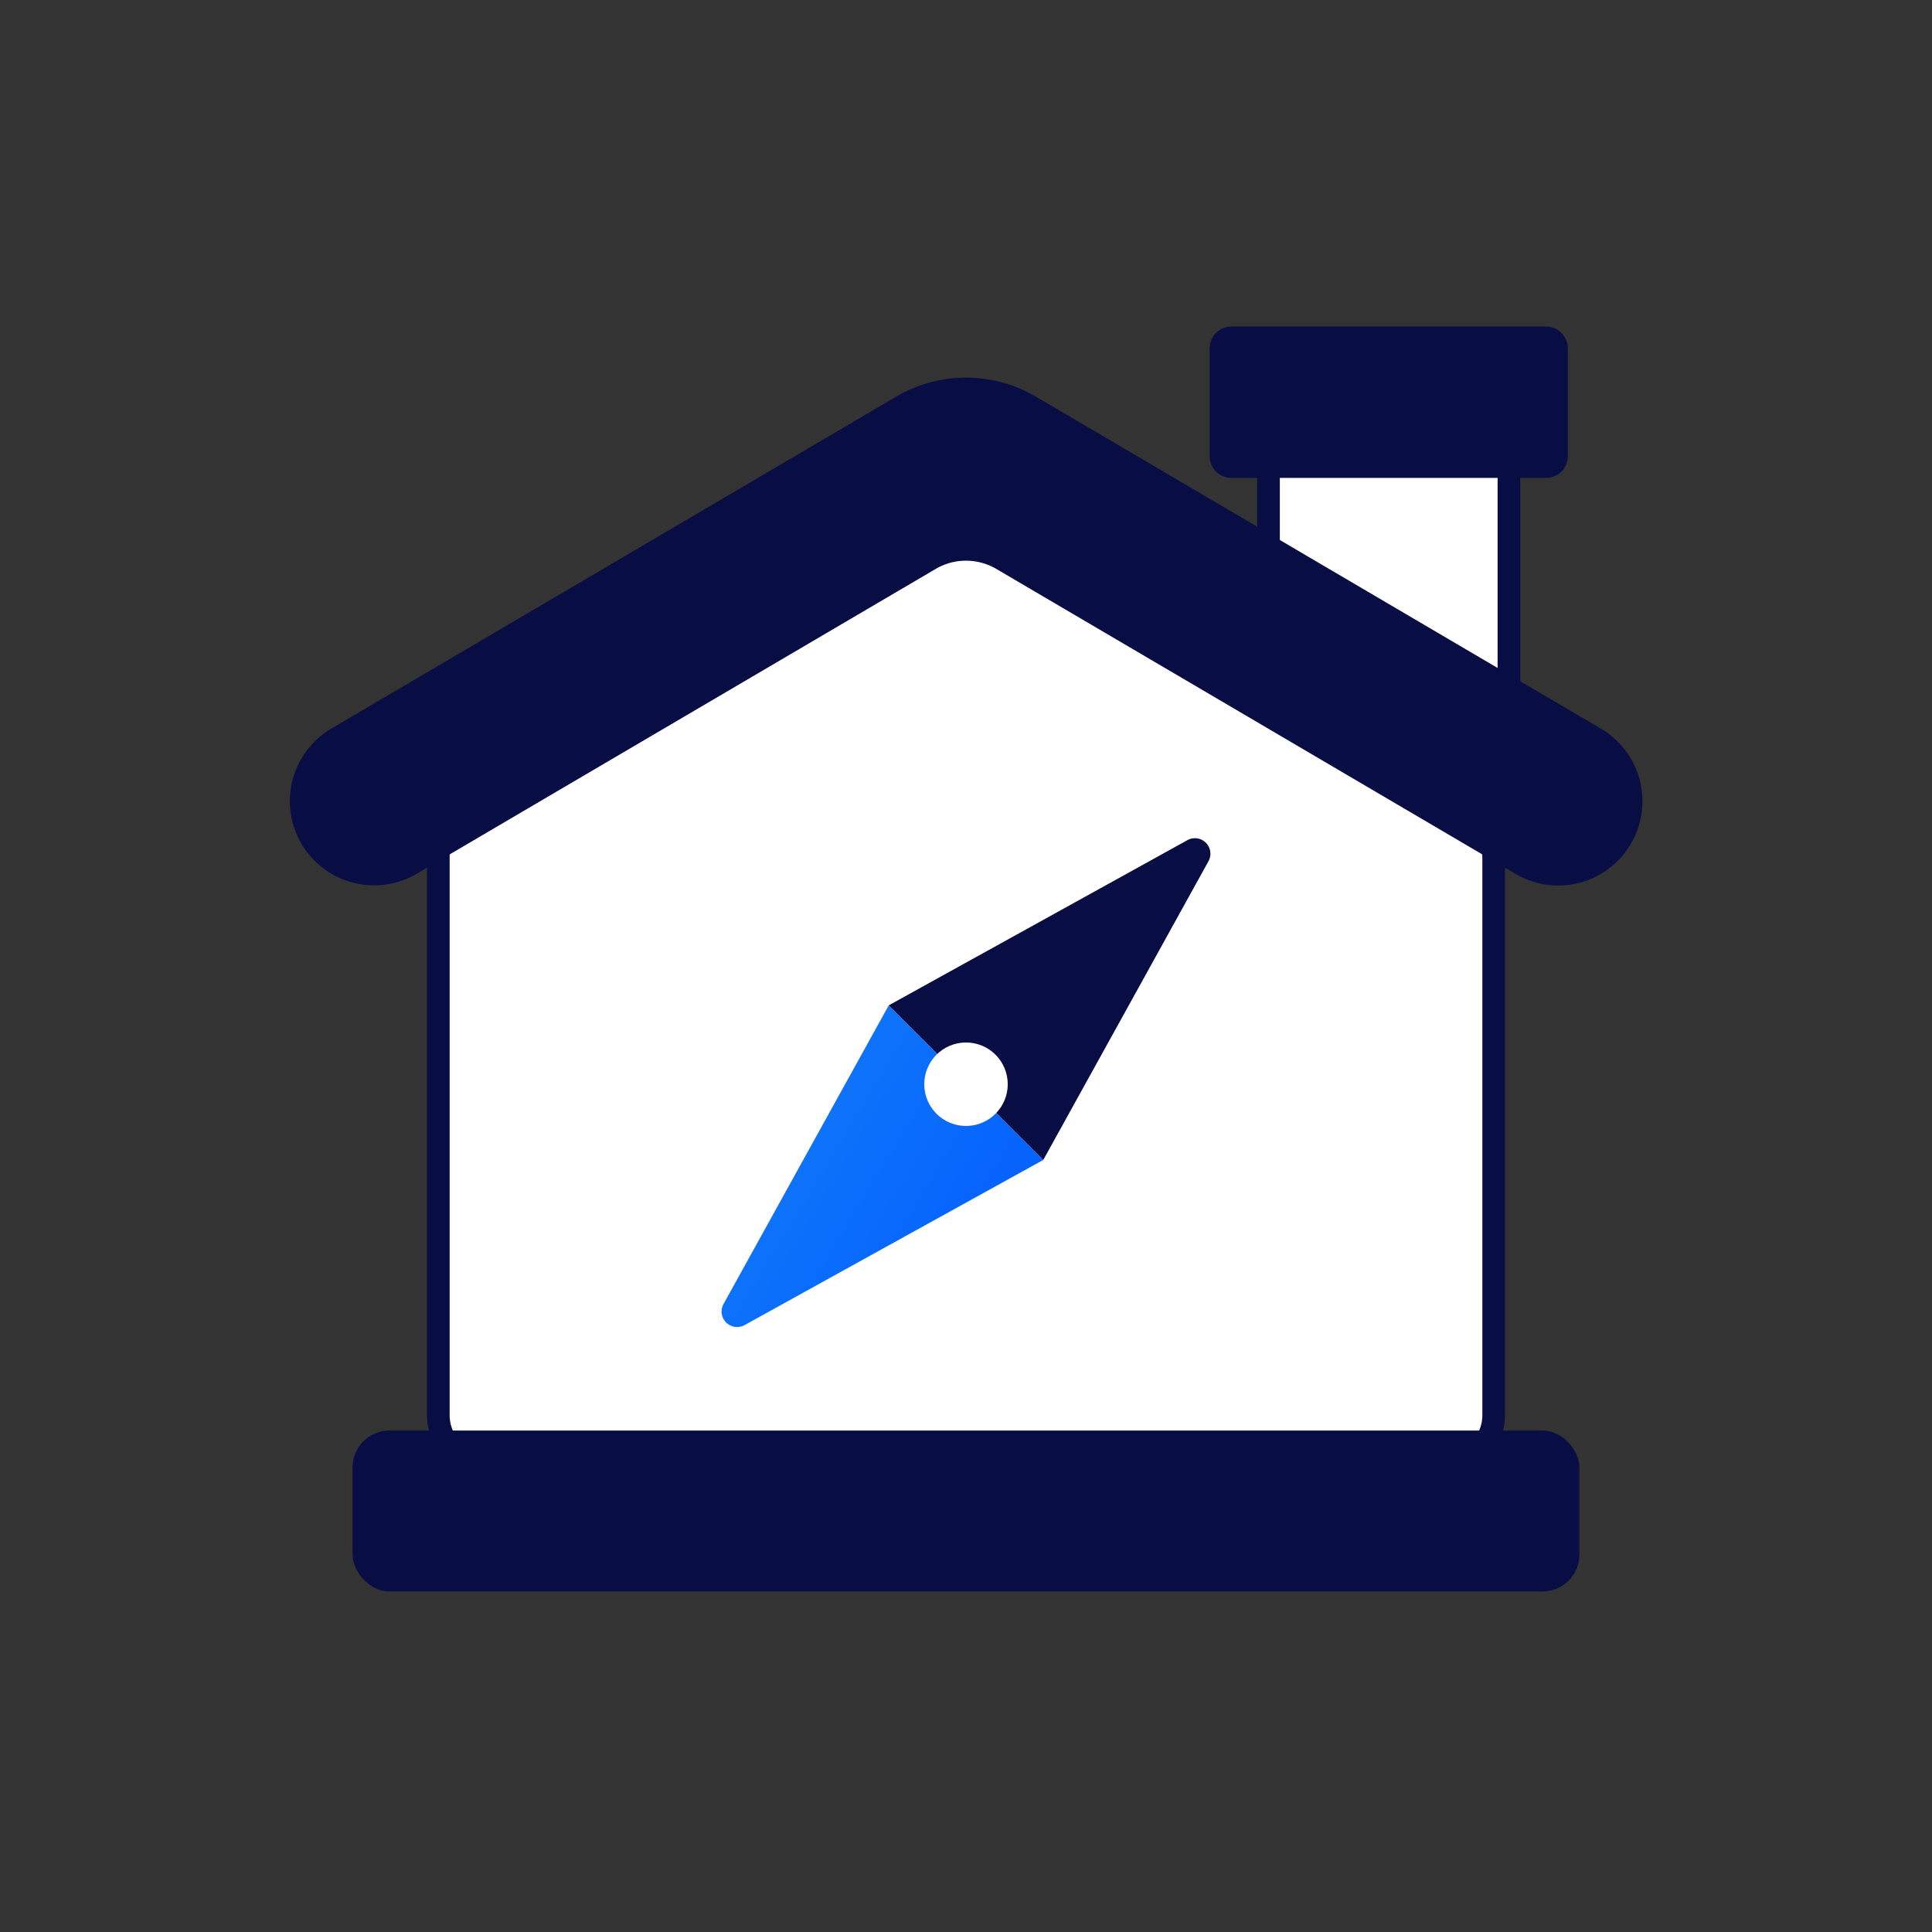 <svg xmlns="http://www.w3.org/2000/svg" xmlns:xlink="http://www.w3.org/1999/xlink" viewBox="0 0 512 512"><rect x="0" y="0" width="512" height="512" fill="#333333" stroke="none"/><defs><style>.cls-1{fill:#fff;}.cls-2{fill:#080d44;}.cls-3{fill:url(#linear-gradient);}</style><linearGradient id="linear-gradient" x1="582.87" y1="-1357.04" x2="583.87" y2="-1357.04" gradientTransform="matrix(230.16, 138.42, 138.42, -230.16, 53842.97, -392745.38)" gradientUnits="userSpaceOnUse"><stop offset="0" stop-color="#2196f3"/><stop offset="0.09" stop-color="#1987f6"/><stop offset="0.25" stop-color="#0e73fa"/><stop offset="0.43" stop-color="#0664fd"/><stop offset="0.65" stop-color="#015cfe"/><stop offset="1" stop-color="#0059ff"/></linearGradient></defs><g id="Layer_1" data-name="Layer 1"><rect class="cls-1" x="336.17" y="123.02" width="63.72" height="61.14"/><path class="cls-2" d="M399.88,184.17v-3H339.17V126h57.71v58.15h3v0h3V123a3,3,0,0,0-3-3H336.17a3,3,0,0,0-3,3v61.15a3,3,0,0,0,3,3h63.71a3,3,0,0,0,3-3Z"/><path class="cls-1" d="M395.84,226.77V375a13.4,13.4,0,0,1-13.4,13.4H129.56a13.4,13.4,0,0,1-13.4-13.4V226.77a10.54,10.54,0,0,1,5.19-9.08l128-75.19a13,13,0,0,1,13.24,0l128,75.19A10.54,10.54,0,0,1,395.84,226.77Z"/><path class="cls-2" d="M395.84,226.77h-3V375a10.4,10.4,0,0,1-10.4,10.4H129.56a10.4,10.4,0,0,1-10.4-10.4V226.77a7.52,7.52,0,0,1,3.71-6.49l128-75.2a10.05,10.05,0,0,1,10.2,0l128,75.2a7.52,7.52,0,0,1,3.71,6.49h6a13.54,13.54,0,0,0-6.67-11.67l-128-75.19a16,16,0,0,0-16.28,0l-128,75.19a13.54,13.54,0,0,0-6.67,11.67V375a16.39,16.39,0,0,0,16.4,16.4H382.44a16.39,16.39,0,0,0,16.4-16.4V226.77Z"/><path class="cls-2" d="M435.26,212.36h0a22.32,22.32,0,0,1-33.62,19.24L264.05,150.78a15.89,15.89,0,0,0-16.1,0L110.36,231.6a22.32,22.32,0,0,1-22.61-38.49l149.76-88a36.53,36.53,0,0,1,37,0l149.76,88A22.33,22.33,0,0,1,435.26,212.36Z"/><path class="cls-2" d="M409.81,126.65H326.24a5.76,5.76,0,0,1-5.67-5.85V92.39a5.76,5.76,0,0,1,5.67-5.85h83.57a5.76,5.76,0,0,1,5.67,5.85V120.8A5.76,5.76,0,0,1,409.81,126.65Z"/><path class="cls-3" d="M256,286.91l20.48,20.48-45.83,25.34-33.32,18.43a4.11,4.11,0,0,1-5.59-5.58l18.43-33.33,25.35-45.82Z"/><path class="cls-2" d="M256,286.91l20.48,20.48,25.35-45.83,18.43-33.33a4.11,4.11,0,0,0-5.59-5.58l-33.32,18.43-45.83,25.35Z"/><circle class="cls-1" cx="256" cy="287.33" r="11.06"/><rect class="cls-2" x="93.43" y="379.11" width="325.13" height="42.63" rx="9.75"/></g></svg>